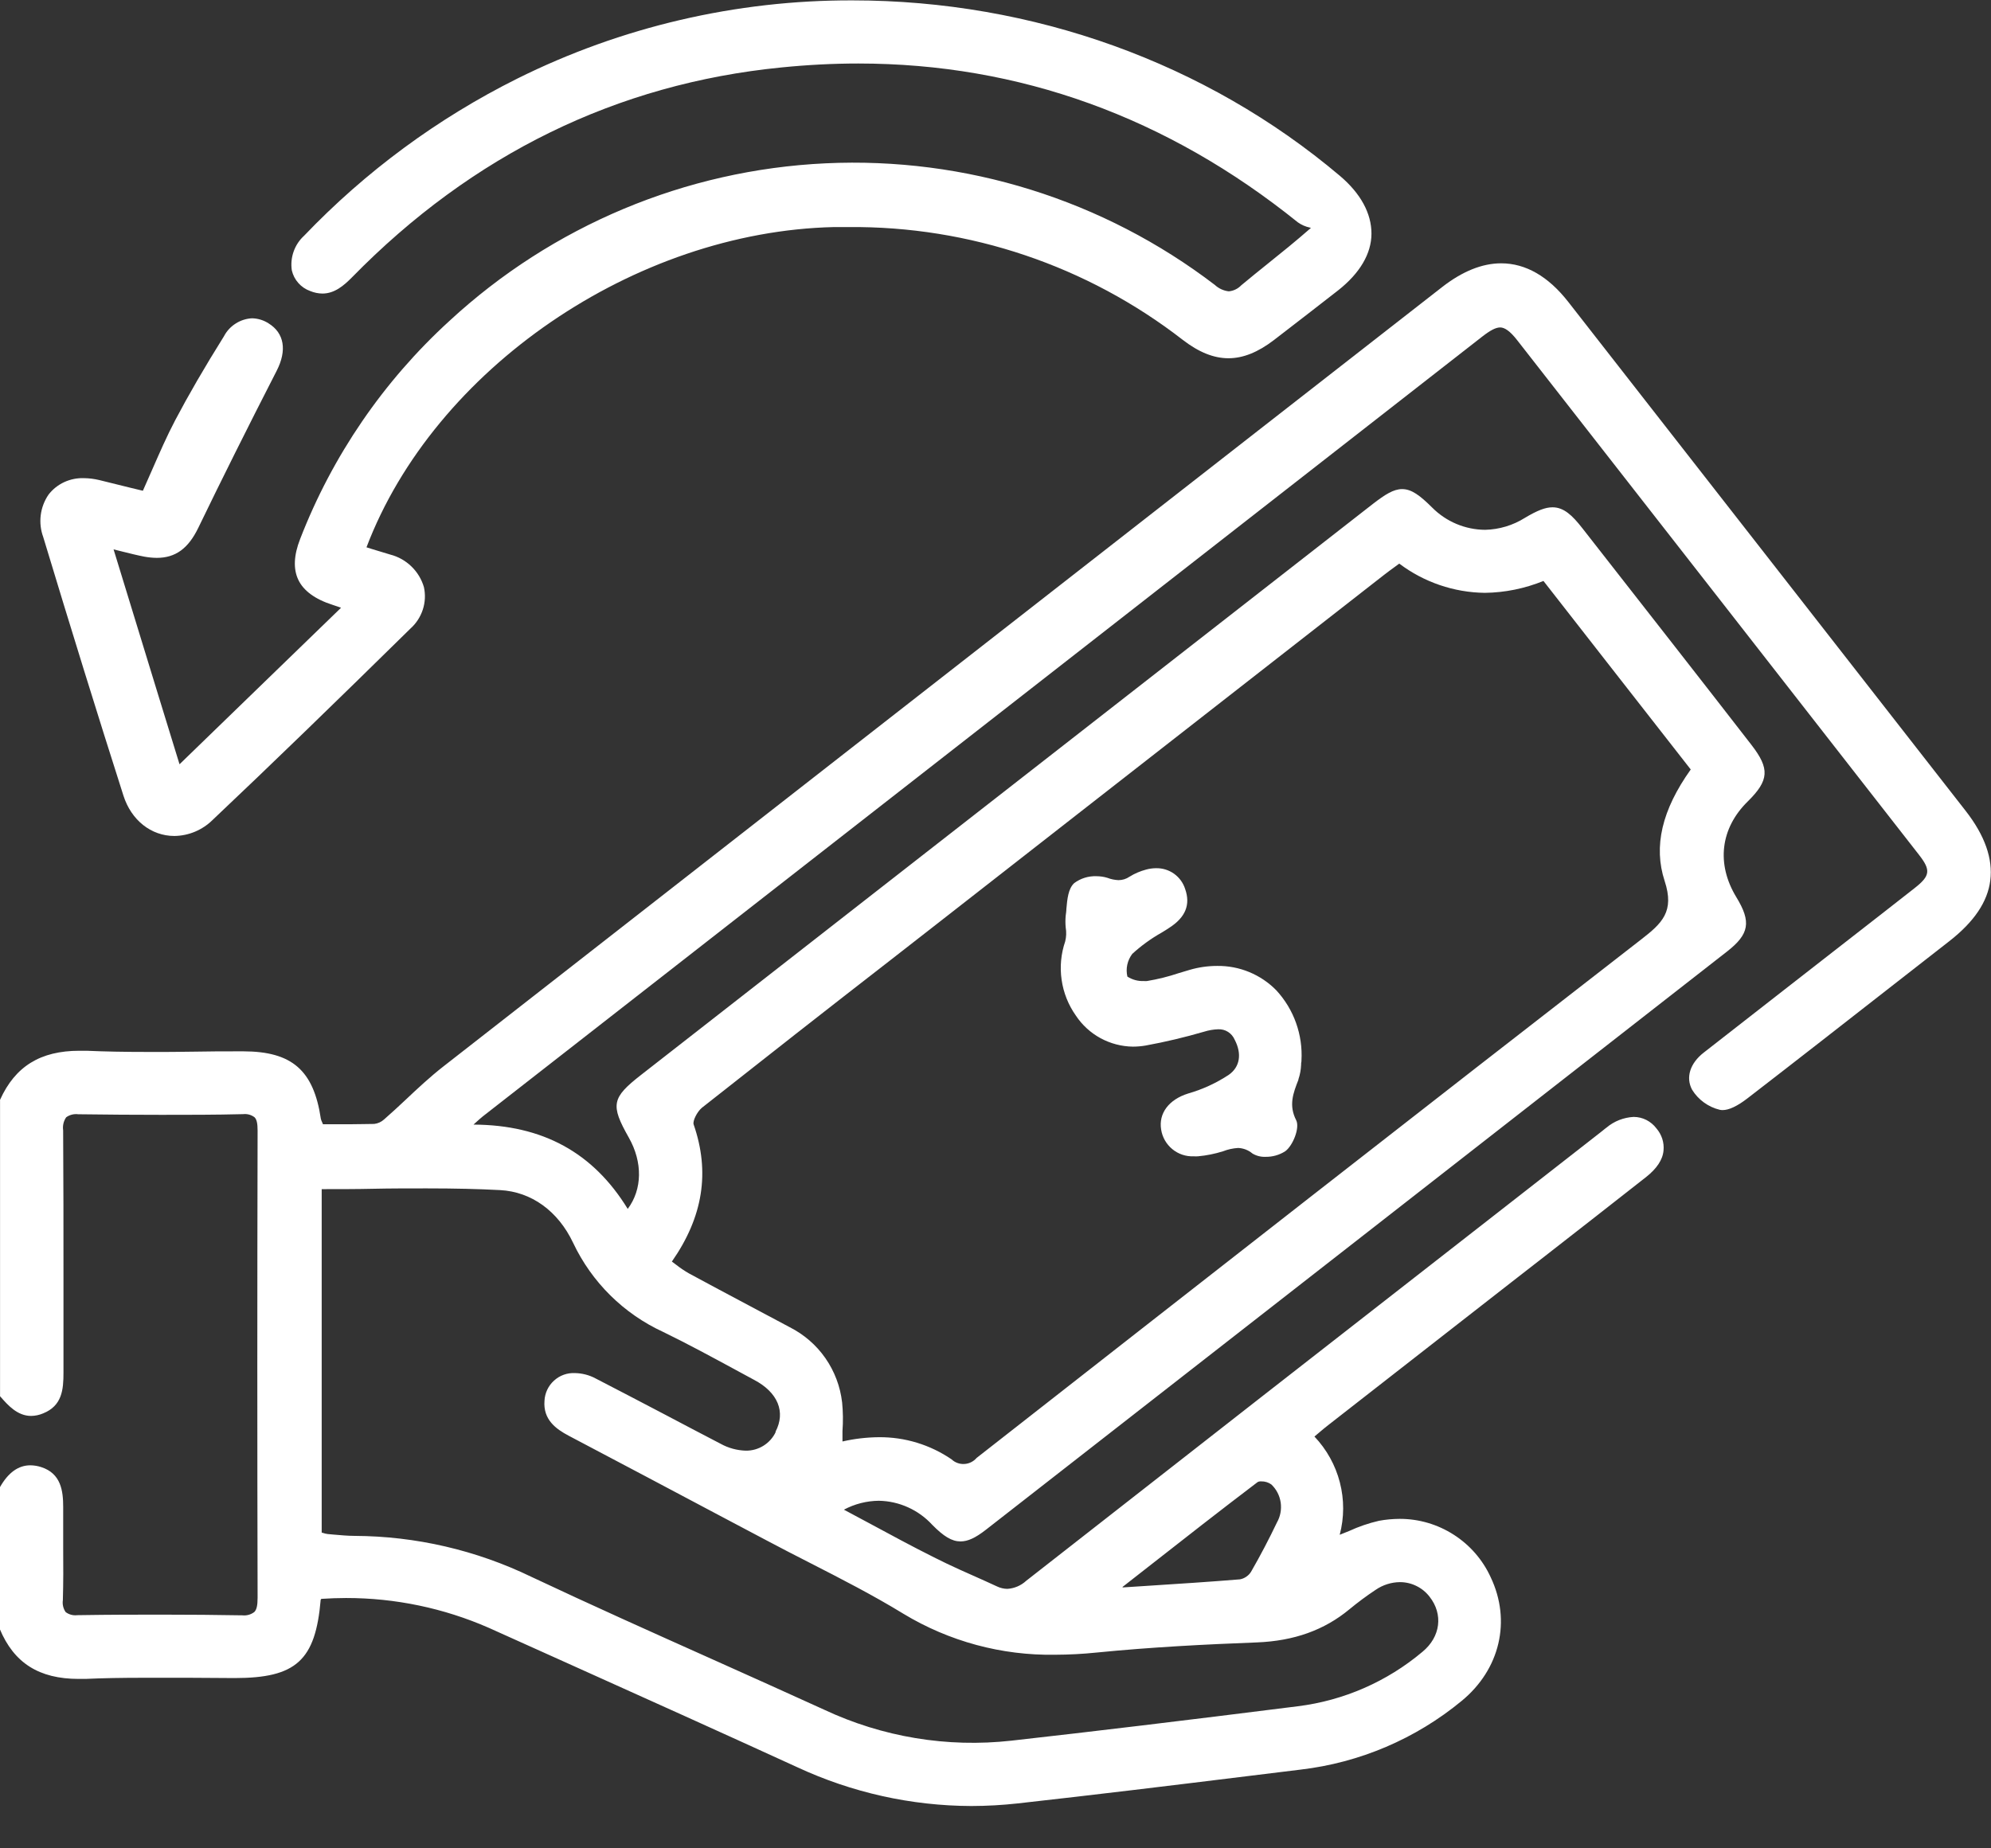 <svg width="42" height="39" viewBox="0 0 42 39" fill="none" xmlns="http://www.w3.org/2000/svg">
<rect x="0" y="0" width="42" height="39" fill="#333333" stroke="none"/>
<g clip-path="url(#clip0_713_3740)">
<path d="M41.463 17.106C38.801 13.693 35.98 10.082 33.084 6.372C32.66 5.829 32.182 5.556 31.667 5.556C31.267 5.556 30.85 5.724 30.423 6.056L26.535 9.089C20.901 13.487 15.075 18.033 9.348 22.506C9.071 22.723 8.809 22.967 8.556 23.206C8.409 23.344 8.256 23.486 8.102 23.62C8.045 23.673 7.971 23.706 7.894 23.715C7.741 23.715 7.572 23.722 7.363 23.722H6.813L6.793 23.674C6.782 23.652 6.773 23.629 6.768 23.605C6.616 22.583 6.159 22.185 5.134 22.183H5.062C4.74 22.183 4.411 22.183 4.094 22.19C3.776 22.197 3.449 22.196 3.127 22.196C2.623 22.196 2.208 22.188 1.825 22.171H1.676C0.852 22.171 0.32 22.5 0.001 23.206V23.217V29.461L0.015 29.476C0.163 29.645 0.365 29.876 0.656 29.876C0.742 29.875 0.828 29.857 0.908 29.823C1.309 29.663 1.34 29.323 1.339 28.959C1.339 28.294 1.339 27.628 1.339 26.962C1.339 25.942 1.339 24.886 1.332 23.849C1.318 23.753 1.341 23.655 1.396 23.575C1.469 23.522 1.56 23.499 1.65 23.511H1.669C2.261 23.519 2.845 23.523 3.407 23.523C3.968 23.523 4.555 23.523 5.105 23.509H5.124C5.211 23.498 5.299 23.521 5.369 23.574C5.416 23.62 5.434 23.704 5.434 23.857C5.426 27.186 5.426 30.501 5.434 33.711C5.434 33.877 5.414 33.964 5.364 34.014C5.29 34.07 5.198 34.094 5.106 34.083H5.08C4.563 34.074 4.023 34.069 3.428 34.069C2.9 34.069 2.333 34.069 1.644 34.08H1.631C1.544 34.091 1.455 34.068 1.385 34.015C1.334 33.941 1.313 33.851 1.326 33.762C1.337 33.397 1.336 33.026 1.333 32.668C1.333 32.383 1.333 32.084 1.333 31.8C1.333 31.458 1.288 31.089 0.867 30.955C0.794 30.931 0.717 30.919 0.64 30.918C0.387 30.918 0.174 31.072 0.001 31.376L-0.006 31.389V34.358V34.369C0.294 35.09 0.824 35.425 1.66 35.425H1.802C2.17 35.408 2.567 35.401 3.047 35.401C3.363 35.401 3.683 35.401 3.993 35.401C4.304 35.401 4.625 35.407 4.94 35.407H4.949C6.247 35.407 6.656 35.036 6.765 33.753L6.779 33.736C6.951 33.725 7.129 33.718 7.299 33.718C8.335 33.717 9.361 33.931 10.311 34.347L11.982 35.099C13.569 35.813 15.212 36.553 16.822 37.29C17.971 37.824 19.223 38.103 20.49 38.107C20.817 38.106 21.144 38.088 21.469 38.052C23.102 37.87 24.768 37.667 26.375 37.469L27.434 37.339C28.684 37.193 29.865 36.689 30.835 35.888C31.639 35.226 31.885 34.203 31.446 33.28C31.278 32.912 31.007 32.6 30.666 32.382C30.325 32.163 29.929 32.047 29.524 32.048C29.378 32.049 29.232 32.062 29.088 32.089C28.872 32.139 28.662 32.211 28.46 32.304L28.261 32.384C28.357 32.022 28.358 31.641 28.264 31.278C28.171 30.916 27.986 30.583 27.728 30.311L27.805 30.246C27.882 30.18 27.95 30.123 28.02 30.069L30.47 28.157L31.889 27.05L32.596 26.5C33.295 25.955 34.017 25.392 34.725 24.835C34.945 24.661 35.075 24.473 35.092 24.276C35.1 24.192 35.091 24.107 35.065 24.027C35.039 23.947 34.997 23.873 34.942 23.809C34.886 23.734 34.813 23.674 34.73 23.631C34.647 23.589 34.554 23.567 34.461 23.567C34.252 23.578 34.051 23.656 33.891 23.791C33.865 23.809 33.842 23.829 33.817 23.849L33.762 23.893L31.563 25.61C28.311 28.146 24.949 30.77 21.646 33.356C21.538 33.456 21.397 33.516 21.25 33.525C21.175 33.524 21.102 33.507 21.035 33.475L20.779 33.358C20.43 33.202 20.056 33.04 19.705 32.861C19.238 32.628 18.795 32.387 18.321 32.132L17.802 31.854C18.03 31.733 18.283 31.668 18.541 31.666C18.753 31.67 18.962 31.717 19.156 31.805C19.349 31.892 19.523 32.018 19.666 32.174C19.908 32.42 20.081 32.524 20.262 32.524C20.416 32.524 20.575 32.451 20.796 32.279C26.287 27.997 31.401 24.005 36.429 20.079C36.903 19.71 36.947 19.452 36.627 18.929C36.202 18.229 36.291 17.478 36.868 16.911C37.322 16.464 37.334 16.219 36.948 15.719C35.898 14.363 34.758 12.909 33.377 11.142C33.166 10.872 32.987 10.704 32.751 10.704C32.599 10.704 32.43 10.77 32.167 10.927C31.916 11.085 31.626 11.172 31.33 11.179C30.911 11.177 30.51 11.009 30.214 10.712C29.958 10.458 29.78 10.32 29.578 10.32C29.395 10.32 29.215 10.437 28.964 10.63L18.499 18.796L13.525 22.679C12.903 23.164 12.874 23.312 13.264 24.002C13.56 24.524 13.55 25.095 13.242 25.508C12.512 24.318 11.447 23.736 9.989 23.729L10.019 23.701C10.087 23.639 10.136 23.595 10.187 23.554C17.213 18.07 24.239 12.586 31.265 7.104C31.441 6.967 31.555 6.909 31.647 6.909C31.739 6.909 31.854 6.984 32.004 7.177C34.996 11.008 37.77 14.56 40.482 18.038C40.736 18.363 40.715 18.482 40.39 18.738C39.963 19.074 39.528 19.412 39.107 19.74L38.456 20.247L37.639 20.884C37.074 21.327 36.507 21.769 35.94 22.21C35.65 22.436 35.556 22.736 35.695 22.994C35.826 23.206 36.036 23.358 36.279 23.417C36.298 23.421 36.318 23.423 36.338 23.423C36.472 23.423 36.648 23.34 36.86 23.177C37.895 22.379 38.94 21.561 39.953 20.77L41.119 19.86C41.644 19.45 41.928 19.029 41.985 18.577C42.042 18.124 41.874 17.632 41.463 17.106ZM17.764 29.589C17.725 29.253 17.604 28.933 17.411 28.656C17.218 28.379 16.958 28.155 16.657 28.003L15.801 27.547C15.385 27.326 14.954 27.097 14.532 26.868C14.44 26.815 14.352 26.756 14.268 26.69L14.173 26.619C14.831 25.677 14.981 24.731 14.632 23.725C14.608 23.653 14.705 23.459 14.805 23.375C16.126 22.332 17.474 21.275 18.78 20.262L19.793 19.472L22.738 17.172L29.198 12.129C29.269 12.074 29.34 12.021 29.422 11.962L29.517 11.892C30.037 12.284 30.669 12.501 31.322 12.509C31.746 12.504 32.166 12.418 32.559 12.258L33.879 13.949L35.666 16.236C35.057 17.09 34.877 17.86 35.115 18.587C35.328 19.233 35.064 19.479 34.617 19.825C29.99 23.415 25.348 27.047 20.602 30.762C20.57 30.799 20.531 30.83 20.486 30.852C20.442 30.875 20.393 30.887 20.344 30.89C20.294 30.893 20.245 30.886 20.198 30.869C20.151 30.852 20.109 30.826 20.073 30.792C19.622 30.484 19.089 30.321 18.544 30.325C18.284 30.327 18.025 30.357 17.772 30.415C17.772 30.34 17.772 30.267 17.772 30.195C17.787 29.992 17.784 29.788 17.764 29.585V29.589ZM16.364 30.215C16.307 30.335 16.218 30.435 16.105 30.505C15.993 30.575 15.863 30.611 15.731 30.609C15.546 30.603 15.364 30.554 15.202 30.464C14.806 30.259 14.406 30.047 14.018 29.843C13.54 29.593 13.048 29.334 12.56 29.083C12.427 29.012 12.279 28.975 12.129 28.972C11.966 28.964 11.807 29.021 11.687 29.131C11.566 29.24 11.494 29.393 11.486 29.555C11.454 29.953 11.726 30.151 11.997 30.294C13.084 30.866 14.188 31.452 15.255 32.018L16.183 32.509C16.478 32.666 16.78 32.821 17.072 32.97C17.733 33.308 18.417 33.658 19.055 34.049C20.021 34.634 21.132 34.934 22.261 34.915C22.551 34.914 22.841 34.899 23.13 34.869C24.297 34.753 25.444 34.696 26.514 34.655C27.299 34.624 27.937 34.395 28.467 33.955C28.644 33.809 28.828 33.672 29.02 33.545C29.17 33.442 29.348 33.385 29.531 33.383C29.651 33.383 29.771 33.41 29.879 33.464C29.988 33.517 30.082 33.594 30.156 33.69C30.448 34.06 30.389 34.537 30.009 34.851C29.262 35.481 28.348 35.881 27.378 36.002C24.938 36.309 23.074 36.533 21.335 36.728C19.982 36.879 18.614 36.652 17.382 36.073C16.598 35.715 15.798 35.357 15.023 35.009C13.77 34.448 12.475 33.868 11.213 33.273C10.049 32.709 8.773 32.413 7.479 32.407C7.33 32.407 7.177 32.391 7.029 32.379L6.912 32.368C6.879 32.364 6.846 32.356 6.814 32.345L6.786 32.337V25.091C7.152 25.091 7.519 25.091 7.875 25.083C8.231 25.075 8.624 25.075 8.997 25.075C9.6 25.075 10.093 25.087 10.549 25.111C11.21 25.146 11.772 25.552 12.09 26.224C12.483 27.055 13.156 27.721 13.992 28.105C14.508 28.356 15.021 28.635 15.518 28.904L15.904 29.113C16.412 29.379 16.579 29.794 16.358 30.212L16.364 30.215ZM23.683 33.482L24.216 33.065C24.971 32.473 25.752 31.862 26.528 31.273C26.551 31.26 26.578 31.255 26.605 31.257C26.682 31.255 26.758 31.278 26.82 31.323C26.926 31.424 26.995 31.558 27.016 31.703C27.037 31.849 27.009 31.997 26.937 32.124C26.77 32.474 26.587 32.824 26.391 33.164C26.366 33.205 26.331 33.241 26.291 33.268C26.251 33.296 26.206 33.315 26.158 33.324C25.513 33.377 24.856 33.419 24.22 33.46L23.68 33.495L23.683 33.482Z" fill="white"/>
<path d="M2.604 16.788C2.769 17.305 3.187 17.639 3.679 17.639C3.983 17.635 4.273 17.512 4.488 17.298C5.731 16.123 7.054 14.84 8.661 13.26C8.78 13.153 8.869 13.016 8.919 12.863C8.969 12.71 8.977 12.547 8.943 12.39C8.895 12.224 8.804 12.073 8.679 11.952C8.555 11.832 8.402 11.745 8.234 11.702L7.848 11.585L7.731 11.548C9.159 7.787 13.388 4.887 17.595 4.791H17.897C20.449 4.768 22.934 5.607 24.95 7.171C25.288 7.432 25.604 7.559 25.914 7.559C26.223 7.559 26.537 7.433 26.875 7.174C27.35 6.811 27.826 6.438 28.231 6.124C28.684 5.766 28.931 5.353 28.931 4.929C28.931 4.506 28.708 4.086 28.266 3.711C25.441 1.323 21.788 0.008 17.981 0.008C15.529 0.001 13.108 0.566 10.913 1.658C9.233 2.496 7.711 3.618 6.414 4.975C6.314 5.066 6.239 5.18 6.194 5.308C6.149 5.435 6.136 5.571 6.156 5.705C6.179 5.804 6.226 5.896 6.294 5.972C6.361 6.048 6.447 6.106 6.542 6.14C6.624 6.174 6.712 6.193 6.801 6.194C7.056 6.194 7.252 6.028 7.427 5.85C9.964 3.26 13.011 1.766 16.485 1.423C17.031 1.368 17.577 1.34 18.106 1.34C21.5 1.34 24.62 2.469 27.379 4.692C27.455 4.745 27.54 4.783 27.631 4.802L27.654 4.809C27.325 5.097 27.036 5.329 26.757 5.553C26.556 5.714 26.369 5.866 26.184 6.02C26.114 6.093 26.021 6.138 25.921 6.147C25.811 6.135 25.708 6.087 25.627 6.012C23.277 4.216 20.369 3.307 17.415 3.446C14.461 3.585 11.652 4.763 9.481 6.771C8.09 8.041 7.011 9.617 6.331 11.374C6.197 11.716 6.184 12.005 6.293 12.234C6.401 12.462 6.643 12.643 7.012 12.761C7.058 12.775 7.103 12.791 7.163 12.812L7.194 12.824L5.84 14.136L3.787 16.126L3.342 14.679L2.396 11.592L2.577 11.637C2.749 11.68 2.898 11.717 3.043 11.745C3.13 11.761 3.218 11.77 3.306 11.771C3.7 11.771 3.97 11.576 4.182 11.139C4.676 10.117 5.217 9.033 5.836 7.824C6.058 7.392 5.996 7.028 5.667 6.824C5.563 6.756 5.442 6.719 5.317 6.716C5.194 6.722 5.075 6.76 4.971 6.827C4.867 6.893 4.782 6.985 4.725 7.094C4.306 7.765 3.98 8.328 3.698 8.863C3.519 9.203 3.369 9.548 3.209 9.913C3.146 10.058 3.081 10.207 3.014 10.355L2.748 10.291L2.093 10.129C1.987 10.104 1.879 10.09 1.771 10.089C1.627 10.084 1.484 10.113 1.354 10.173C1.223 10.234 1.109 10.325 1.022 10.439C0.934 10.569 0.878 10.717 0.859 10.872C0.84 11.027 0.858 11.185 0.912 11.332C1.505 13.294 2.058 15.079 2.604 16.788Z" fill="white"/>
<path d="M23.898 22.084C23.988 22.084 24.077 22.076 24.166 22.061C24.582 21.985 24.994 21.887 25.399 21.769C25.495 21.739 25.595 21.721 25.695 21.718C25.77 21.714 25.843 21.733 25.906 21.773C25.968 21.813 26.017 21.871 26.046 21.939C26.202 22.238 26.155 22.514 25.922 22.678C25.659 22.852 25.37 22.985 25.067 23.072C24.657 23.199 24.438 23.491 24.494 23.833C24.519 23.995 24.603 24.142 24.729 24.246C24.856 24.351 25.016 24.405 25.18 24.398C25.21 24.4 25.241 24.4 25.271 24.398C25.451 24.382 25.628 24.346 25.8 24.292C25.901 24.252 26.008 24.229 26.117 24.222C26.228 24.226 26.335 24.267 26.42 24.339C26.503 24.389 26.599 24.413 26.695 24.409C26.842 24.412 26.987 24.371 27.111 24.292C27.272 24.176 27.423 23.8 27.344 23.639C27.182 23.322 27.277 23.072 27.39 22.783V22.774C27.424 22.675 27.443 22.571 27.447 22.465C27.447 22.439 27.447 22.415 27.454 22.396V22.379C27.47 22.109 27.431 21.839 27.34 21.584C27.25 21.33 27.108 21.096 26.925 20.897C26.763 20.731 26.569 20.6 26.354 20.511C26.139 20.422 25.909 20.378 25.677 20.381C25.479 20.381 25.283 20.409 25.093 20.465L24.869 20.532C24.649 20.606 24.424 20.662 24.195 20.7C24.174 20.702 24.153 20.702 24.132 20.7C24.009 20.706 23.886 20.673 23.782 20.606C23.763 20.523 23.762 20.438 23.78 20.355C23.798 20.272 23.834 20.195 23.885 20.127C24.072 19.956 24.278 19.806 24.498 19.682C24.555 19.647 24.615 19.612 24.666 19.576C25.008 19.357 25.117 19.089 25.001 18.759C24.96 18.629 24.878 18.516 24.767 18.436C24.656 18.357 24.522 18.316 24.385 18.319C24.315 18.32 24.245 18.329 24.177 18.348C24.053 18.381 23.935 18.431 23.826 18.499C23.758 18.546 23.677 18.571 23.593 18.571C23.513 18.567 23.434 18.551 23.36 18.522C23.284 18.499 23.206 18.488 23.127 18.488C22.959 18.482 22.794 18.534 22.66 18.634C22.534 18.751 22.514 18.969 22.495 19.179C22.495 19.227 22.486 19.274 22.481 19.319C22.473 19.403 22.473 19.487 22.481 19.571C22.498 19.669 22.494 19.769 22.47 19.865C22.381 20.125 22.355 20.403 22.395 20.675C22.434 20.947 22.537 21.206 22.696 21.43C22.828 21.629 23.007 21.792 23.216 21.906C23.425 22.019 23.659 22.081 23.898 22.084Z" fill="white"/>
</g>
<defs>
<clipPath id="clip0_713_3740">
<rect width="42" height="38.108" fill="white"/>
</clipPath>
</defs>
</svg>

